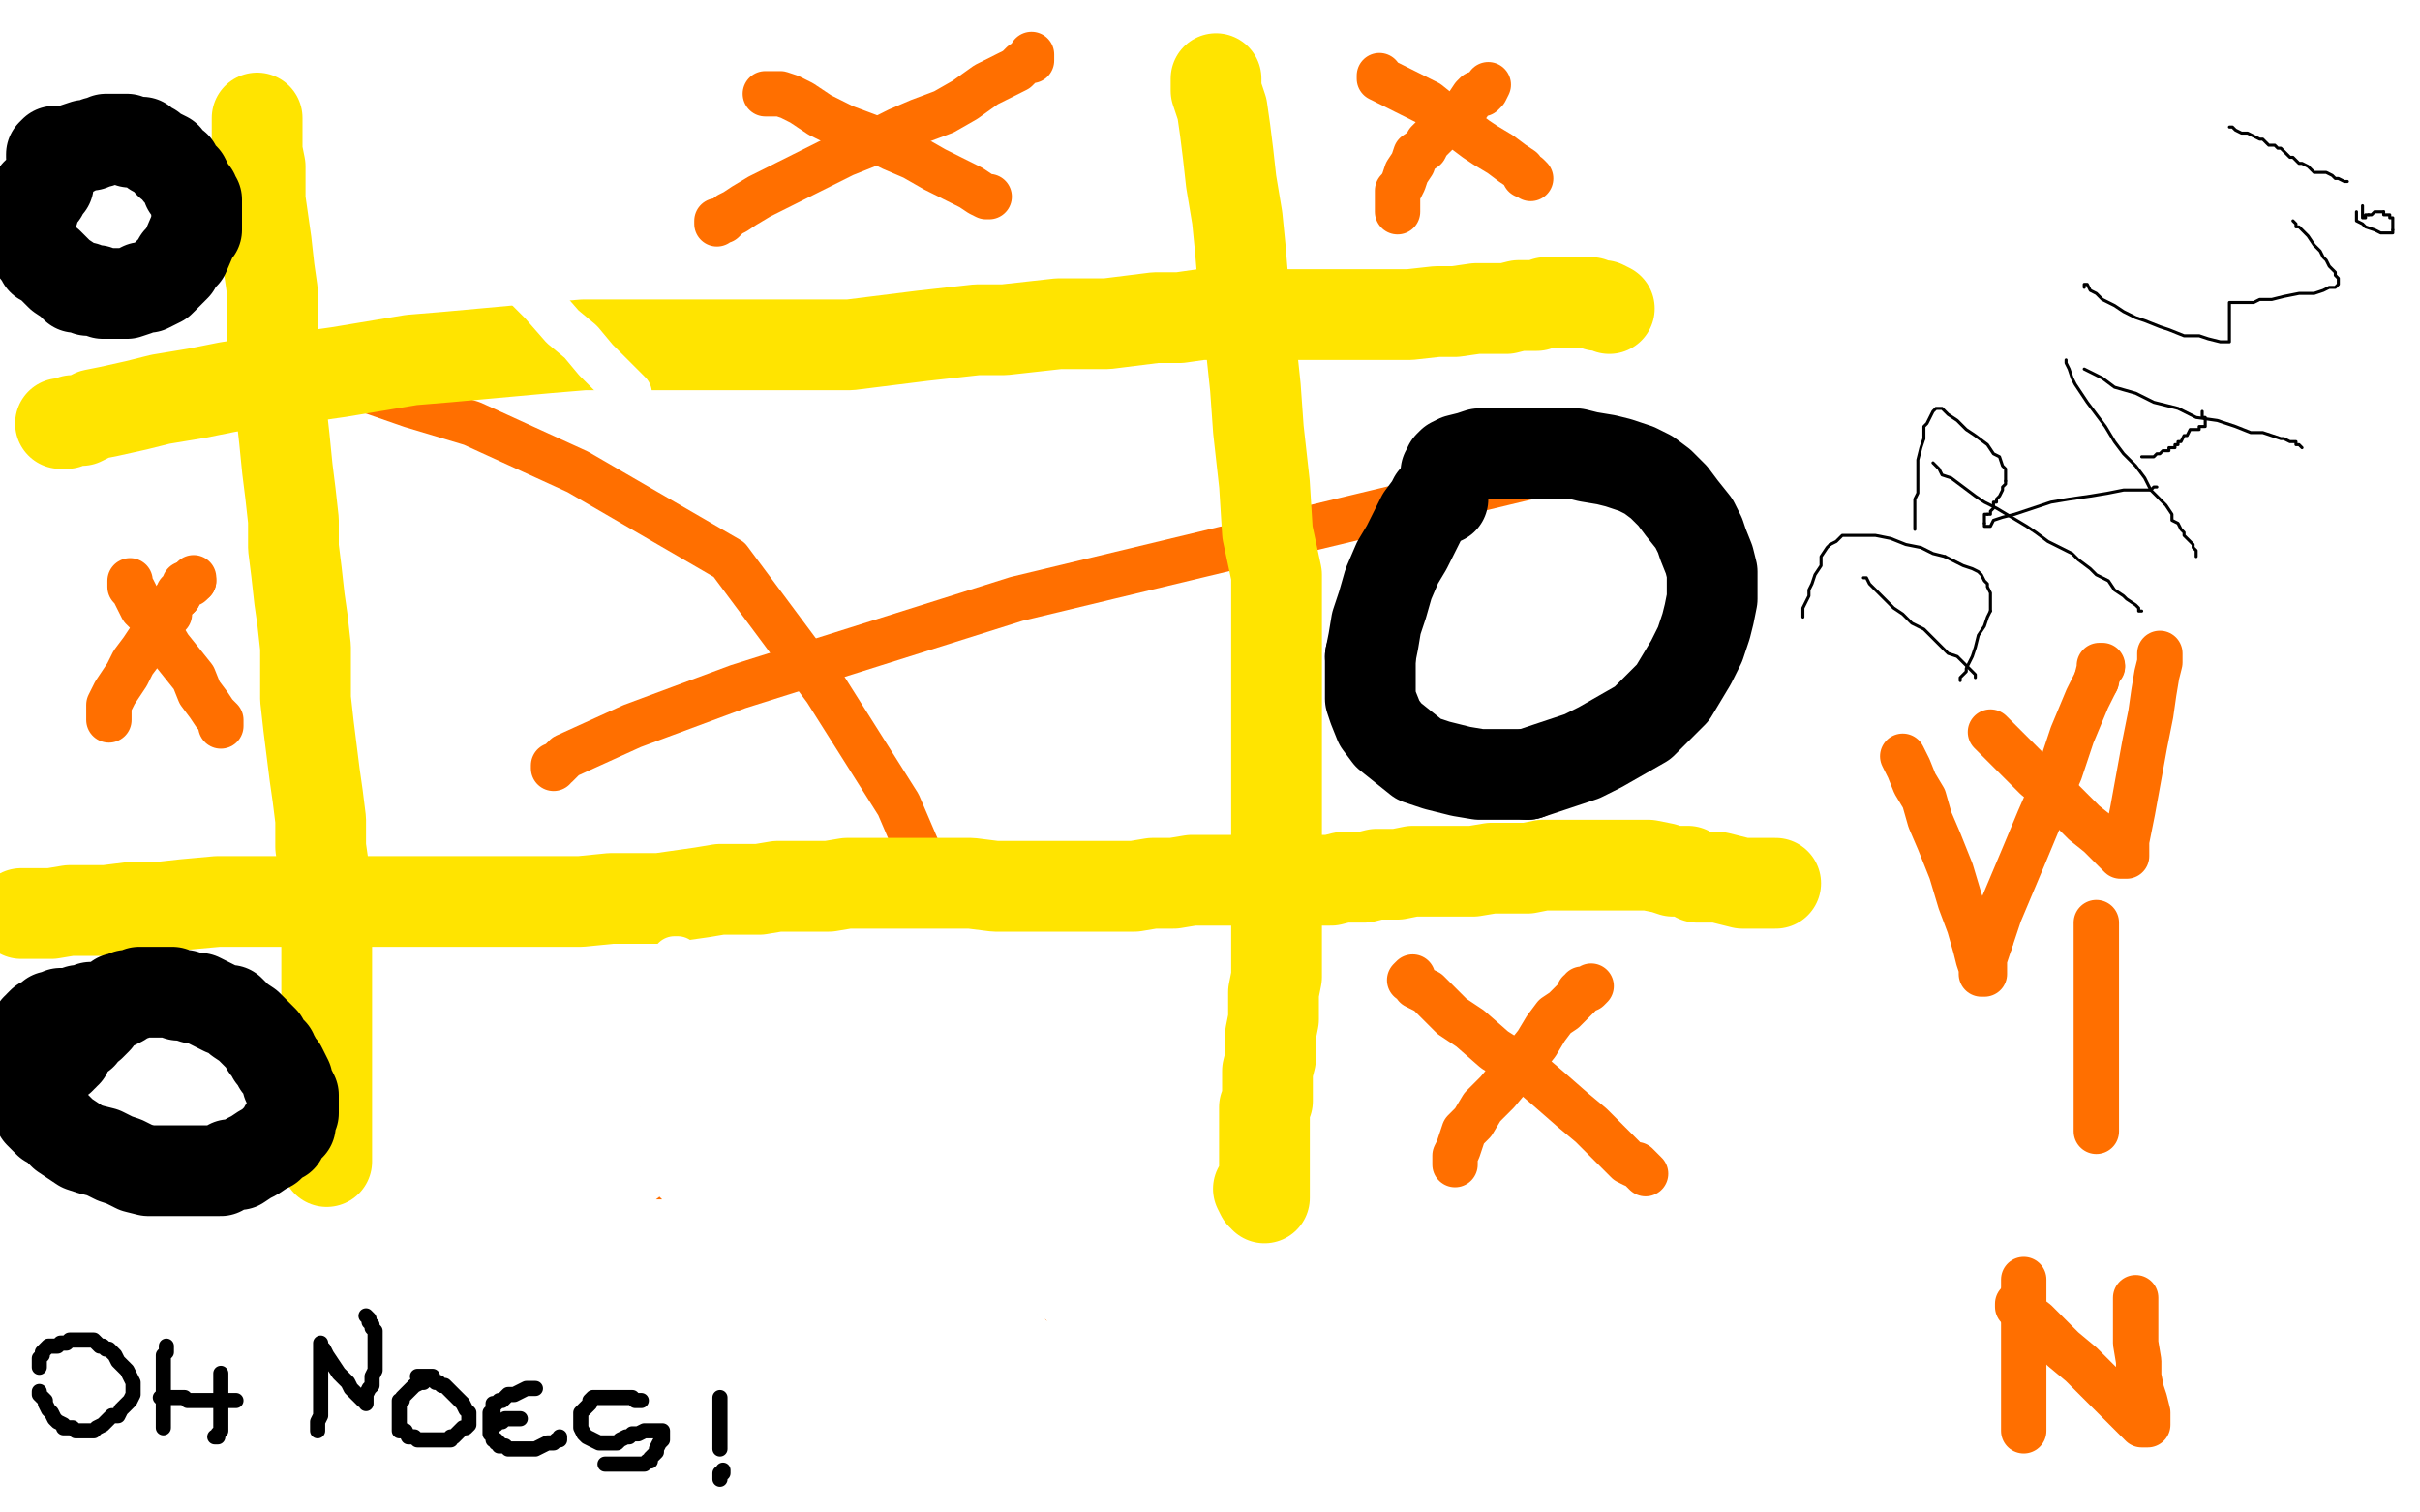 <?xml version="1.0" standalone="no"?>
<!DOCTYPE svg PUBLIC "-//W3C//DTD SVG 1.1//EN"
"http://www.w3.org/Graphics/SVG/1.1/DTD/svg11.dtd">

<svg width="800" height="500" version="1.1" xmlns="http://www.w3.org/2000/svg" xmlns:xlink="http://www.w3.org/1999/xlink" style="stroke-antialiasing: false"><desc>This SVG has been created on https://colorillo.com/</desc><rect x='0' y='0' width='800' height='500' style='fill: rgb(255,255,255); stroke-width:0' /><polyline points="100,123 102,123 102,123 104,124 104,124 113,126 113,126 136,134 136,134 156,140 191,156 241,185 273,228 297,266 309,294" style="fill: none; stroke: #ff6f00; stroke-width: 15; stroke-linejoin: round; stroke-linecap: round; stroke-antialiasing: false; stroke-antialias: 0; opacity: 1.0"/>
<polyline points="183,254 183,253 183,253 184,253 184,253 185,252 185,252 187,250 187,250 209,240 209,240 244,227 336,198 465,167 483,163 508,157 510,157" style="fill: none; stroke: #ff6f00; stroke-width: 15; stroke-linejoin: round; stroke-linecap: round; stroke-antialiasing: false; stroke-antialias: 0; opacity: 1.0"/>
<polyline points="85,39 85,40 85,40 85,43 85,43 85,46 85,46 85,50 85,50 86,55 86,55 86,60 86,60 86,66 86,66 87,73 87,73 88,80 88,80 89,89 89,89 90,96 90,96 90,106 90,106 90,114 90,114 91,125 93,136 94,145 95,155 96,163 97,172 97,181 98,189 99,198 100,205 101,214 101,223 101,231 102,240 103,248 104,256 105,263 106,271 106,280 107,287 108,295 108,301 108,309 108,316 108,324 108,329 108,336 108,341 108,347 108,352 108,356 108,361 108,364 108,367 108,370 108,372 108,374 108,375 108,378 108,380 108,382 108,383 108,384 108,383" style="fill: none; stroke: #ffe400; stroke-width: 30; stroke-linejoin: round; stroke-linecap: round; stroke-antialiasing: false; stroke-antialias: 0; opacity: 1.0"/>
<polyline points="402,26 402,27 402,27 402,30 402,30 404,36 404,36 405,43 405,43 406,51 406,51 407,60 407,60 409,72 409,72 410,82 410,82 411,94 411,94 413,109 413,109 415,128 415,128 416,142 416,142 418,160 418,160 419,176 422,190 422,203 422,215 422,226 422,235 422,244 422,251 422,260 422,267 422,275 422,282 422,288 422,294 422,300 422,306 422,312 422,318 422,323 421,328 421,333 421,337 420,342 420,346 420,350 419,354 419,357 419,360 419,364 418,366 418,369 418,371 418,373 418,374 418,375 418,376 418,377 418,379 418,381 418,383 418,386 418,389 418,391 418,393 418,395 418,396 418,395 417,395 416,393" style="fill: none; stroke: #ffe400; stroke-width: 30; stroke-linejoin: round; stroke-linecap: round; stroke-antialiasing: false; stroke-antialias: 0; opacity: 1.0"/>
<polyline points="20,140 21,140 21,140 22,140 22,140 24,139 24,139 27,139 27,139 31,137 31,137 36,136 36,136 45,134 45,134 53,132 53,132 65,130 65,130 75,128 75,128 87,126 87,126 98,125 98,125 112,123 124,121 136,119 148,118 159,117 170,116 181,115 193,114 203,114 214,114 224,114 234,114 243,114 253,114 263,114 272,114 281,114 289,113 297,112 305,111 314,110 323,109 332,109 341,108 350,107 357,107 366,107 374,106 382,105 390,105 397,104 406,104 413,104 422,104 430,104 440,104 449,104 458,104 466,104 475,103 481,103 488,102 493,102 498,102 502,101 505,101 508,101 511,100 514,100 515,100 518,100 520,100 522,100 523,100 526,100 528,101 529,101 530,101 532,102" style="fill: none; stroke: #ffe400; stroke-width: 30; stroke-linejoin: round; stroke-linecap: round; stroke-antialiasing: false; stroke-antialias: 0; opacity: 1.0"/>
<polyline points="7,302 8,302 8,302 9,302 9,302 10,302 10,302 11,302 11,302 14,302 14,302 17,302 17,302 23,301 23,301 28,301 28,301 35,301 35,301 43,300 43,300 52,300 52,300 61,299 61,299 72,298 85,298 96,298 108,298 123,298 136,298 148,298 160,298 171,298 183,298 192,298 202,297 210,297 218,297 225,296 232,295 238,294 245,294 251,294 257,293 262,293 269,293 274,293 280,292 285,292 290,292 297,292 304,292 312,292 321,292 329,293 338,293 346,293 353,293 361,293 368,293 375,293 381,292 388,292 394,291 401,291 408,291 414,291 421,291 426,291 432,291 436,291 440,291 444,290 447,290 451,290 455,289 458,289 462,289 467,288 472,288 478,288 482,288 487,288 493,287 499,287 505,287 510,286 515,286 520,286 525,286 530,286 534,286 537,286 542,286 545,286 550,287 553,288 558,288 561,290 565,290 568,290 572,291 576,292 578,292 582,292 584,292 586,292 587,292" style="fill: none; stroke: #ffe400; stroke-width: 30; stroke-linejoin: round; stroke-linecap: round; stroke-antialiasing: false; stroke-antialias: 0; opacity: 1.0"/>
<polyline points="40,331 38,332 38,332 37,332 37,332 36,332 36,332 35,333 35,333 33,333 33,333 32,333 32,333 30,333 30,333 28,334 28,334 26,334 26,334 23,335 23,335 22,335 22,335 20,335 20,335 18,336 18,336 17,336 16,337 15,338 14,338 13,339 13,340 12,340 12,341 11,342 11,343 10,343 10,344 10,345 9,346 8,347 8,348 8,349 7,350 7,351 7,352 7,354 7,355 7,356 7,357 7,359 8,360 9,361 9,363 11,365 12,366 13,368 14,369 16,371 18,372 19,373 21,375 24,377 27,379 30,380 34,381 38,383 41,384 45,386 49,387 53,387 56,387 59,387 63,387 66,387 68,387 71,387 73,387 76,385 79,385 82,383 84,382 87,380 89,379 91,377 93,376 94,374 94,373 96,372 96,370 97,368 97,367 97,365 97,364 97,363 97,362 96,360 95,358 95,357 94,355 93,353 92,352 91,350 90,349 90,348 88,346 87,344 86,343 85,342 83,340 82,339 79,337 78,336 76,334 74,334 72,333 70,332 68,331 66,330 64,330 61,329 59,329 57,328 55,328 54,328 52,328 51,328 49,328 47,328 46,328 44,329 42,329 41,330 39,330 38,331 36,333 34,334 33,335 32,337 30,339 28,340 27,342 25,343 24,344 23,346 22,347 22,348 21,348 21,349 20,349 20,350 19,350 18,350 17,350 17,351 16,351" style="fill: none; stroke: #000000; stroke-width: 30; stroke-linejoin: round; stroke-linecap: round; stroke-antialiasing: false; stroke-antialias: 0; opacity: 1.0"/>
<polyline points="467,323 466,324 466,324 467,324 467,324 468,326 468,326 472,328 472,328 476,332 476,332 480,336 480,336 486,340 494,347 505,354 512,360 520,367 526,372 530,376 533,379 536,382 538,384 540,385 541,385 543,387 544,388" style="fill: none; stroke: #ff6f00; stroke-width: 15; stroke-linejoin: round; stroke-linecap: round; stroke-antialiasing: false; stroke-antialias: 0; opacity: 1.0"/>
<polyline points="481,385 481,384 481,384 481,383 481,383 481,382 481,382 482,380 482,380 483,377 483,377 484,374 484,374 487,371 487,371 490,366 495,361 500,355 504,350 508,345 511,340 514,336 517,334 519,332 521,330 522,329 522,328 523,328 523,327 525,327 526,326" style="fill: none; stroke: #ff6f00; stroke-width: 15; stroke-linejoin: round; stroke-linecap: round; stroke-antialiasing: false; stroke-antialias: 0; opacity: 1.0"/>
<polyline points="16,61 15,61 15,61 15,62 15,62 14,63 14,63 14,64 14,64 13,64 13,64 12,64 12,64 12,65 12,65 12,66 12,66 11,67 11,68 11,69 11,70 10,71 10,73 10,74 10,75 10,77 10,79 11,80 11,81 12,83 13,84 14,86 16,87 18,89 20,91 23,93 25,95 28,95 29,96 32,96 34,97 36,97 38,97 40,97 42,97 45,96 47,95 49,95 51,94 53,93 55,91 56,90 58,88 59,86 61,84 64,77 65,76 65,75 65,73 65,72 65,71 65,69 65,68 65,67 65,66 64,65 64,64 63,63 62,62 62,61 61,59 60,58 59,57 58,55 56,54 55,52 53,51 51,50 50,49 48,48 47,47 46,47 45,47 44,47 43,47 42,46 41,46 40,46 39,46 38,46 36,46 35,46 33,47 32,47 30,48 28,48 25,49 24,50 23,50 22,50 20,50 19,50 18,50 17,51 17,52" style="fill: none; stroke: #000000; stroke-width: 30; stroke-linejoin: round; stroke-linecap: round; stroke-antialiasing: false; stroke-antialias: 0; opacity: 1.0"/>
<polyline points="43,192 43,193 43,193 43,194 43,194 44,195 44,195 45,197 45,197 47,201 47,201 50,204 50,204 53,209 56,214 60,219 64,224 66,229 69,233 71,236 73,238 73,239 73,240" style="fill: none; stroke: #ff6f00; stroke-width: 15; stroke-linejoin: round; stroke-linecap: round; stroke-antialiasing: false; stroke-antialias: 0; opacity: 1.0"/>
<polyline points="36,238 36,237 36,237 36,236 36,236 36,235 36,235 36,233 36,233 37,231 37,231 38,229 38,229 40,226 42,223 44,219 47,215 49,212 51,209 52,206 54,204 56,203 56,202 56,200 57,199 58,198 59,197" style="fill: none; stroke: #ff6f00; stroke-width: 15; stroke-linejoin: round; stroke-linecap: round; stroke-antialiasing: false; stroke-antialias: 0; opacity: 1.0"/>
<polyline points="477,165 476,165 476,165 474,165 474,165 473,167 473,167 470,171 470,171 468,175 468,175 465,181 465,181 462,186 462,186 459,193 459,193 457,200 457,200 455,206 455,206 454,212 454,212 453,217 453,217" style="fill: none; stroke: #000000; stroke-width: 30; stroke-linejoin: round; stroke-linecap: round; stroke-antialiasing: false; stroke-antialias: 0; opacity: 1.0"/>
<polyline points="59,197 59,196 60,195 61,194 61,193 63,193 63,192 64,192" style="fill: none; stroke: #ff6f00; stroke-width: 15; stroke-linejoin: round; stroke-linecap: round; stroke-antialiasing: false; stroke-antialias: 0; opacity: 1.0"/>
<polyline points="453,217 453,222 453,226 453,231 454,234 456,239 459,243 464,247 469,251 475,253 483,255 489,256 498,256 505,256" style="fill: none; stroke: #000000; stroke-width: 30; stroke-linejoin: round; stroke-linecap: round; stroke-antialiasing: false; stroke-antialias: 0; opacity: 1.0"/>
<polyline points="64,192 64,191" style="fill: none; stroke: #ff6f00; stroke-width: 15; stroke-linejoin: round; stroke-linecap: round; stroke-antialiasing: false; stroke-antialias: 0; opacity: 1.0"/>
<polyline points="505,256 514,253 523,250 529,247 536,243 543,239 548,234 553,229 556,224 559,219 562,213 564,207 565,203 566,198 566,193 566,189 565,185 563,180 562,177 560,173 556,168 553,164 549,160 545,157 541,155 535,153 531,152 525,151 521,150 514,150 509,150 503,150 498,150 494,150 489,150 486,151 482,152 480,153 479,154 479,155 479,156 478,156 478,157" style="fill: none; stroke: #000000; stroke-width: 30; stroke-linejoin: round; stroke-linecap: round; stroke-antialiasing: false; stroke-antialias: 0; opacity: 1.0"/>
<polyline points="253,31 254,31 254,31 256,31 256,31 258,31 258,31 261,32 261,32 265,34 265,34 271,38 271,38 279,42 279,42 287,45 295,49 302,52 309,56 315,59 321,62 324,64 326,65 327,65" style="fill: none; stroke: #ff6f00; stroke-width: 15; stroke-linejoin: round; stroke-linecap: round; stroke-antialiasing: false; stroke-antialias: 0; opacity: 1.0"/>
<polyline points="237,74 237,73 237,73 239,73 239,73 240,72 240,72 241,71 241,71 243,70 243,70 246,68 246,68 251,65 251,65 257,62 263,59 271,55 279,51 289,47 297,43 304,40 312,37 319,33 326,28 332,25 336,23 338,21 340,20 341,20 341,18" style="fill: none; stroke: #ff6f00; stroke-width: 15; stroke-linejoin: round; stroke-linecap: round; stroke-antialiasing: false; stroke-antialias: 0; opacity: 1.0"/>
<polyline points="245,343 244,343 244,343 242,343 242,343 240,343 240,343 239,343 239,343 237,343 237,343 234,344 234,344 231,346 231,346 228,348 228,348 223,351 223,351 220,355 220,355 215,361 215,361 212,365 212,365 208,372 204,376 201,383 199,388 196,395 195,399 195,402 195,407 196,409 198,413 201,416 205,419 209,421 214,424 220,425 227,427 234,428 243,428 251,427 261,424 271,421 281,418 290,413 300,409 309,403 317,398 323,393 327,389 330,384 333,379 334,375 334,371 334,367 334,365 332,362 331,359 329,355 326,352 322,348 317,346 312,344 308,342 302,341 296,340 289,340 282,340 275,342 267,344 261,345 254,346 250,348 245,348 242,349 239,350 237,350 236,350 235,350" style="fill: none; stroke: #000000; stroke-width: 30; stroke-linejoin: round; stroke-linecap: round; stroke-antialiasing: false; stroke-antialias: 0; opacity: 1.0"/>
<polyline points="456,25 456,26 456,26 460,28 460,28 464,30 464,30 468,32 468,32 472,34 472,34 477,38 477,38 484,43 484,43 488,46 491,48 496,51 500,54 503,56 504,58 505,58 506,59" style="fill: none; stroke: #ff6f00; stroke-width: 15; stroke-linejoin: round; stroke-linecap: round; stroke-antialiasing: false; stroke-antialias: 0; opacity: 1.0"/>
<polyline points="462,70 462,69 462,69 462,68 462,68 462,66 462,66 462,65 462,65 462,63 462,63 463,62 463,62 464,60 465,57 467,54 468,51 471,49 472,47 474,45 476,43 478,42 479,41 480,40 481,40 481,39 483,37 484,36 485,35 487,32 488,31 490,31 491,30 492,28" style="fill: none; stroke: #ff6f00; stroke-width: 15; stroke-linejoin: round; stroke-linecap: round; stroke-antialiasing: false; stroke-antialias: 0; opacity: 1.0"/>
<polyline points="616,191 617,191 617,191 618,193 618,193 619,194 619,194 621,196 621,196 624,199 624,199 626,201 626,201 629,203 629,203 632,206 632,206 636,208 636,208 639,211 639,211 641,213 641,213 644,216 644,216 647,217 647,217 649,219 650,220 651,221 652,222 653,223 653,224" style="fill: none; stroke: #000000; stroke-width: 1; stroke-linejoin: round; stroke-linecap: round; stroke-antialiasing: false; stroke-antialias: 0; opacity: 1.0"/>
<polyline points="203,336 204,336 204,336 205,336 205,336 208,336 208,336 213,338 213,338 220,341 220,341 229,346 229,346 242,351 242,351" style="fill: none; stroke: #ff6f00; stroke-width: 15; stroke-linejoin: round; stroke-linecap: round; stroke-antialiasing: false; stroke-antialias: 0; opacity: 1.0"/>
<polyline points="596,204 596,203 596,203 596,202 596,202 596,201 596,201 597,199 597,199 598,197 598,197 598,195 598,195 599,193 599,193 600,190 600,190 602,187 602,187 602,184 602,184 604,181 604,181 605,180 605,180" style="fill: none; stroke: #000000; stroke-width: 1; stroke-linejoin: round; stroke-linecap: round; stroke-antialiasing: false; stroke-antialias: 0; opacity: 1.0"/>
<polyline points="242,351 256,358 271,367 285,375 295,382 303,388 311,393 317,397" style="fill: none; stroke: #ff6f00; stroke-width: 15; stroke-linejoin: round; stroke-linecap: round; stroke-antialiasing: false; stroke-antialias: 0; opacity: 1.0"/>
<polyline points="605,180 607,179 608,178 609,177 610,177 612,177 613,177 617,177 620,177 625,178 630,180 635,181 639,183 643,184" style="fill: none; stroke: #000000; stroke-width: 1; stroke-linejoin: round; stroke-linecap: round; stroke-antialiasing: false; stroke-antialias: 0; opacity: 1.0"/>
<polyline points="317,397 324,403 328,407 331,410 332,412 334,414 335,416 336,418" style="fill: none; stroke: #ff6f00; stroke-width: 15; stroke-linejoin: round; stroke-linecap: round; stroke-antialiasing: false; stroke-antialias: 0; opacity: 1.0"/>
<polyline points="643,184 647,186 649,187 652,188 654,189 655,190 656,192 657,193 657,194 658,196 658,197 658,198 658,200 658,202" style="fill: none; stroke: #000000; stroke-width: 1; stroke-linejoin: round; stroke-linecap: round; stroke-antialiasing: false; stroke-antialias: 0; opacity: 1.0"/>
<polyline points="336,418 337,418 337,420 339,422 340,423 341,424" style="fill: none; stroke: #ff6f00; stroke-width: 15; stroke-linejoin: round; stroke-linecap: round; stroke-antialiasing: false; stroke-antialias: 0; opacity: 1.0"/>
<polyline points="658,202 657,204 656,207 654,210 653,214 652,217 651,219 650,221 650,222 649,223 648,224 648,225" style="fill: none; stroke: #000000; stroke-width: 1; stroke-linejoin: round; stroke-linecap: round; stroke-antialiasing: false; stroke-antialias: 0; opacity: 1.0"/>
<polyline points="341,424 344,425 345,426 347,428 349,429 351,430 351,431 353,431" style="fill: none; stroke: #ff6f00; stroke-width: 15; stroke-linejoin: round; stroke-linecap: round; stroke-antialiasing: false; stroke-antialias: 0; opacity: 1.0"/>
<circle cx="648.5" cy="225.5" r="0" style="fill: #000000; stroke-antialiasing: false; stroke-antialias: 0; opacity: 1.0"/>
<polyline points="639,153 641,155 641,155 642,157 642,157 645,158 645,158 649,161 649,161 653,164 653,164 656,166 656,166 660,168 660,168 665,171 665,171 670,174 670,174 673,176 673,176 677,179 677,179 681,181 681,181 685,183 685,183 687,185 691,188 693,190 697,192 699,195 702,197 703,198 706,200 707,201 707,202 708,202" style="fill: none; stroke: #000000; stroke-width: 1; stroke-linejoin: round; stroke-linecap: round; stroke-antialiasing: false; stroke-antialias: 0; opacity: 1.0"/>
<polyline points="205,415 205,414 205,414 206,413 206,413 207,412 207,412 211,409 211,409 215,404 215,404 223,398 223,398 230,393 230,393 238,386 246,381 257,373 266,367 278,359 285,355 293,350" style="fill: none; stroke: #ff6f00; stroke-width: 15; stroke-linejoin: round; stroke-linecap: round; stroke-antialiasing: false; stroke-antialias: 0; opacity: 1.0"/>
<polyline points="633,175 633,174 633,174 633,173 633,173 633,172 633,172 633,170 633,170 633,168 633,168 633,165 633,165 634,163 634,163 634,160 634,160 634,156 634,156 634,152 634,152 635,148 635,148 636,145 636,145" style="fill: none; stroke: #000000; stroke-width: 1; stroke-linejoin: round; stroke-linecap: round; stroke-antialiasing: false; stroke-antialias: 0; opacity: 1.0"/>
<polyline points="293,350 300,346 306,343 311,340 317,337 320,335 323,332 327,331" style="fill: none; stroke: #ff6f00; stroke-width: 15; stroke-linejoin: round; stroke-linecap: round; stroke-antialiasing: false; stroke-antialias: 0; opacity: 1.0"/>
<polyline points="636,145 636,141 637,140 638,138 639,136 640,135 641,135 642,135 644,137 647,139 650,142 653,144 657,147 659,150 661,151 662,154 663,155 663,156 663,158 663,159" style="fill: none; stroke: #000000; stroke-width: 1; stroke-linejoin: round; stroke-linecap: round; stroke-antialiasing: false; stroke-antialias: 0; opacity: 1.0"/>
<polyline points="327,331 328,330 330,330 331,329 332,329" style="fill: none; stroke: #ff6f00; stroke-width: 15; stroke-linejoin: round; stroke-linecap: round; stroke-antialiasing: false; stroke-antialias: 0; opacity: 1.0"/>
<polyline points="663,159 663,160 662,161 662,162 661,164 660,165 660,166 659,166 659,167 659,168 658,169 658,170 657,170" style="fill: none; stroke: #000000; stroke-width: 1; stroke-linejoin: round; stroke-linecap: round; stroke-antialiasing: false; stroke-antialias: 0; opacity: 1.0"/>
<polyline points="332,329 333,328 335,328 335,326 336,326 337,326" style="fill: none; stroke: #ff6f00; stroke-width: 15; stroke-linejoin: round; stroke-linecap: round; stroke-antialiasing: false; stroke-antialias: 0; opacity: 1.0"/>
<polyline points="657,170 656,170 656,171 656,172 656,173" style="fill: none; stroke: #000000; stroke-width: 1; stroke-linejoin: round; stroke-linecap: round; stroke-antialiasing: false; stroke-antialias: 0; opacity: 1.0"/>
<circle cx="337.5" cy="326.5" r="7" style="fill: #ff6f00; stroke-antialiasing: false; stroke-antialias: 0; opacity: 1.0"/>
<polyline points="656,173 656,174 657,174 658,174 659,172 662,171 666,170 672,168 678,166 684,165 691,164 697,163 702,162 707,162 711,162 712,161 713,161" style="fill: none; stroke: #000000; stroke-width: 1; stroke-linejoin: round; stroke-linecap: round; stroke-antialiasing: false; stroke-antialias: 0; opacity: 1.0"/>
<polyline points="683,119 683,120 683,120 684,122 684,122 685,125 685,125 686,127 686,127 688,130 688,130 690,133 690,133 693,137 693,137 696,141 696,141 699,146 699,146 702,150 702,150 706,154 706,154 709,158 709,158 711,162 711,162 714,165 716,167 718,170 718,172 720,173 721,175 722,176 722,177 723,178 724,179 725,180 725,181 726,182 726,183 726,184 726,183" style="fill: none; stroke: #000000; stroke-width: 1; stroke-linejoin: round; stroke-linecap: round; stroke-antialiasing: false; stroke-antialias: 0; opacity: 1.0"/>
<polyline points="689,122 691,123 691,123 695,125 695,125 699,128 699,128 706,130 706,130 712,133 712,133 720,135 720,135 726,138 726,138 733,139 733,139 739,141 739,141 744,143 744,143 748,143 748,143 751,144 751,144 754,145 754,145 755,145 757,146 758,146 759,146 759,147 760,147 761,148" style="fill: none; stroke: #000000; stroke-width: 1; stroke-linejoin: round; stroke-linecap: round; stroke-antialiasing: false; stroke-antialias: 0; opacity: 1.0"/>
<polyline points="708,151 709,151 709,151 710,151 710,151 711,151 711,151 712,151 712,151 713,150 713,150 714,150 714,150 715,149 715,149 716,149 716,149 717,149 717,149 717,148 717,148 718,148 718,148 719,148 719,148 719,147 720,147 720,146 721,146 722,144 723,144 724,142 725,142 727,142 727,141 728,141 729,141 729,140 729,139 729,138 728,138 728,137 728,136" style="fill: none; stroke: #000000; stroke-width: 1; stroke-linejoin: round; stroke-linecap: round; stroke-antialiasing: false; stroke-antialias: 0; opacity: 1.0"/>
<polyline points="689,95 689,94 689,94 690,94 690,94 691,96 691,96 693,97 693,97 695,99 695,99 697,100 697,100 699,101 699,101 702,103 702,103 706,105 706,105 709,106 714,108 717,109 722,111 727,111 730,112 734,113 736,113 737,113 737,112 737,111 737,110 737,109 737,107 737,106 737,105 737,104 737,103 737,102 737,101 737,100 738,100 739,100 740,100 742,100 745,100 747,99 751,99 755,98 760,97 765,97 768,96 770,95 772,95 773,94 773,93 773,92 772,91 772,90 771,89 770,88 769,86 768,85 767,83 765,81 763,78 762,77 760,75 759,75 759,74 758,73" style="fill: none; stroke: #000000; stroke-width: 1; stroke-linejoin: round; stroke-linecap: round; stroke-antialiasing: false; stroke-antialias: 0; opacity: 1.0"/>
<polyline points="737,42 738,42 738,42 739,43 739,43 741,44 741,44 743,44 743,44 745,45 745,45 747,46 747,46 748,46 748,46 749,47 749,47 750,48 750,48 752,48 752,48 753,49 753,49 754,49 754,49 755,50 755,50 756,51 757,52 758,52 759,53 760,54 761,54 763,55 764,56 765,57 766,57 767,57 768,57 769,57 771,58 772,59 773,59 775,60 776,60" style="fill: none; stroke: #000000; stroke-width: 1; stroke-linejoin: round; stroke-linecap: round; stroke-antialiasing: false; stroke-antialias: 0; opacity: 1.0"/>
<polyline points="629,250 630,252 630,252 631,254 631,254 633,259 633,259 636,264 636,264 638,271 638,271 641,278 641,278 645,288 645,288 648,298 651,306 653,313 654,317 655,320 655,321 655,322 656,322 656,321 656,317 658,311" style="fill: none; stroke: #ff6f00; stroke-width: 15; stroke-linejoin: round; stroke-linecap: round; stroke-antialiasing: false; stroke-antialias: 0; opacity: 1.0"/>
<polyline points="779,70 779,71 779,71 779,72 779,72 779,73 779,73 781,74 781,74 782,75 782,75 785,76 785,76 787,77 787,77 788,77 788,77 789,77 789,77 790,77 790,77 791,77 791,77 791,76 791,76" style="fill: none; stroke: #000000; stroke-width: 1; stroke-linejoin: round; stroke-linecap: round; stroke-antialiasing: false; stroke-antialias: 0; opacity: 1.0"/>
<polyline points="658,311 661,302 669,283 674,271 681,255 685,243 690,231 693,225" style="fill: none; stroke: #ff6f00; stroke-width: 15; stroke-linejoin: round; stroke-linecap: round; stroke-antialiasing: false; stroke-antialias: 0; opacity: 1.0"/>
<polyline points="791,76 791,75 791,74 791,73 791,72 790,72 790,71 789,71 788,71 788,70" style="fill: none; stroke: #000000; stroke-width: 1; stroke-linejoin: round; stroke-linecap: round; stroke-antialiasing: false; stroke-antialias: 0; opacity: 1.0"/>
<polyline points="693,225 694,221 694,220 695,220" style="fill: none; stroke: #ff6f00; stroke-width: 15; stroke-linejoin: round; stroke-linecap: round; stroke-antialiasing: false; stroke-antialias: 0; opacity: 1.0"/>
<polyline points="788,70 787,70 786,70 785,70 784,71 783,71" style="fill: none; stroke: #000000; stroke-width: 1; stroke-linejoin: round; stroke-linecap: round; stroke-antialiasing: false; stroke-antialias: 0; opacity: 1.0"/>
<circle cx="695.5" cy="220.5" r="7" style="fill: #ff6f00; stroke-antialiasing: false; stroke-antialias: 0; opacity: 1.0"/>
<polyline points="783,71 782,71 782,72 781,72 781,71 781,70 781,69 781,68" style="fill: none; stroke: #000000; stroke-width: 1; stroke-linejoin: round; stroke-linecap: round; stroke-antialiasing: false; stroke-antialias: 0; opacity: 1.0"/>
<polyline points="658,242 659,243 659,243 660,244 660,244 662,246 662,246 665,249 665,249 669,253 669,253 673,257 673,257 679,262 679,262 684,267 689,272 694,276 697,279 699,281 701,283 702,283 703,283 703,282 703,278 704,273 705,268 707,257 709,246 711,236 712,229 713,223 714,219 714,217 714,216" style="fill: none; stroke: #ff6f00; stroke-width: 15; stroke-linejoin: round; stroke-linecap: round; stroke-antialiasing: false; stroke-antialias: 0; opacity: 1.0"/>
<polyline points="693,305 693,306 693,306 693,307 693,307 693,309 693,309 693,313 693,313 693,319 693,319 693,325 693,325 693,330 693,330 693,342 693,354 693,361 693,368 693,372 693,374" style="fill: none; stroke: #ff6f00; stroke-width: 15; stroke-linejoin: round; stroke-linecap: round; stroke-antialiasing: false; stroke-antialias: 0; opacity: 1.0"/>
<polyline points="669,423 669,425 669,425 669,429 669,429 669,434 669,434 669,440 669,440 669,447 669,447 669,453 669,453 669,458 669,458 669,462 669,466 669,469 669,472 669,473" style="fill: none; stroke: #ff6f00; stroke-width: 15; stroke-linejoin: round; stroke-linecap: round; stroke-antialiasing: false; stroke-antialias: 0; opacity: 1.0"/>
<polyline points="667,432 667,431 667,431 667,432 667,432 669,434 669,434 673,437 677,441 682,446 688,451 693,456 698,461 702,465 705,468 707,470 708,471 710,471 710,470 710,469 710,467 709,463 708,460 707,455 707,450 706,444 706,439 706,435 706,432 706,431 706,430 706,429" style="fill: none; stroke: #ff6f00; stroke-width: 15; stroke-linejoin: round; stroke-linecap: round; stroke-antialiasing: false; stroke-antialias: 0; opacity: 1.0"/>
<polyline points="13,460 13,461 13,461 14,462 14,462 15,463 15,464 16,466 17,467 18,469 19,470 21,471 21,472 22,472 23,472 24,472 25,473 27,473 28,473 29,473 30,473 31,473 32,472 34,471 35,470 37,468 39,468 40,466 41,465 42,464 43,463 44,461 44,460 44,459 44,457 43,455 42,453 41,452 39,450 38,448 36,446 35,446 34,445 33,445 32,444 31,443 30,443 29,443 28,443 26,443 24,443 23,443 22,444 21,444 20,444 19,445 18,445 17,445 16,445 15,446 14,447 14,448 13,449 13,450 13,451 13,452" style="fill: none; stroke: #000000; stroke-width: 5; stroke-linejoin: round; stroke-linecap: round; stroke-antialiasing: false; stroke-antialias: 0; opacity: 1.0"/>
<polyline points="55,445 55,447 55,447 54,448 54,448 54,450 54,450 54,451 54,451 54,452 54,452 54,453 54,453 54,454 54,454 54,455 54,455 54,456 54,456 54,457 54,457 54,458 54,458 54,460 54,461 54,462 54,463 54,464 54,465 54,466 54,467 54,469 54,470 54,471 54,472" style="fill: none; stroke: #000000; stroke-width: 5; stroke-linejoin: round; stroke-linecap: round; stroke-antialiasing: false; stroke-antialias: 0; opacity: 1.0"/>
<polyline points="73,454 73,455 73,455 73,456 73,456 73,457 73,457 73,459 73,459 73,460 73,460 73,461 73,461 73,462 73,462 73,463 73,463 73,464 73,464 73,465 73,465 73,466 73,467 73,468 73,469 73,470 73,471 73,472 73,473 72,474 72,475 71,475" style="fill: none; stroke: #000000; stroke-width: 5; stroke-linejoin: round; stroke-linecap: round; stroke-antialiasing: false; stroke-antialias: 0; opacity: 1.0"/>
<polyline points="53,462 54,462 54,462 55,462 55,462 56,462 56,462 57,462 57,462 58,462 58,462 59,462 59,462 60,462 60,462 61,462 61,462 62,463 62,463 64,463 64,463 66,463 66,463 67,463 69,463 70,463 71,463 72,463 73,463 74,463 75,463 76,463 77,463 78,463" style="fill: none; stroke: #000000; stroke-width: 5; stroke-linejoin: round; stroke-linecap: round; stroke-antialiasing: false; stroke-antialias: 0; opacity: 1.0"/>
<polyline points="105,473 105,472 105,472 105,470 105,470 106,468 106,468 106,465 106,465 106,462 106,462 106,459 106,459 106,455 106,455 106,453 106,453 106,451 106,451 106,448 106,448 106,446 106,446 106,445 106,445 106,444 106,445 107,446 108,448 110,451 112,454 113,455 115,457 116,459 118,461 119,462 120,463 121,463 121,464 121,463 121,461 122,459 123,458 123,455 124,453 124,451 124,448 124,447 124,445 124,443 124,442 124,440 123,439 123,438 122,437 122,436 121,435" style="fill: none; stroke: #000000; stroke-width: 5; stroke-linejoin: round; stroke-linecap: round; stroke-antialiasing: false; stroke-antialias: 0; opacity: 1.0"/>
<polyline points="143,455 142,455 142,455 140,455 140,455 140,457 140,457 139,457 139,457 137,458 137,458 136,459 136,459 135,460 135,460 134,461 134,461 133,462 133,462 133,463 133,463 132,463 132,464 132,465 132,466 132,467 132,469 132,470 132,471 132,472 132,473 133,473 134,473 135,475 137,475 138,476 140,476 141,476 143,476 145,476 146,476 147,476 148,476 149,476 149,475 150,475 151,474 152,473 153,472 154,472 155,471 155,470 155,469 155,468 155,467 154,466 153,464 152,463 151,462 150,461 149,460 147,458 146,458 145,457 144,457 143,456 142,456 140,455 139,455 138,455" style="fill: none; stroke: #000000; stroke-width: 5; stroke-linejoin: round; stroke-linecap: round; stroke-antialiasing: false; stroke-antialias: 0; opacity: 1.0"/>
<polyline points="177,459 176,459 176,459 175,459 175,459 174,459 174,459 172,460 172,460 170,461 170,461 168,461 168,461 166,463 166,463 165,463 165,463 164,464 164,464 163,464 163,464 163,465 163,465 163,466 163,467 162,467 162,468 162,469 162,470 162,471 162,473 162,474 163,475 163,476 164,476 164,477 165,477 165,478 166,478 167,478 168,479 169,479 171,479 172,479 173,479 174,479 175,479 176,479 177,479 179,478 181,477 183,477 184,476 185,476 185,475" style="fill: none; stroke: #000000; stroke-width: 5; stroke-linejoin: round; stroke-linecap: round; stroke-antialiasing: false; stroke-antialias: 0; opacity: 1.0"/>
<polyline points="163,472 163,471 163,471 164,471 164,471 165,470 165,470 166,470 166,470 167,469 167,469 168,469 169,469 170,469 171,469 172,469" style="fill: none; stroke: #000000; stroke-width: 5; stroke-linejoin: round; stroke-linecap: round; stroke-antialiasing: false; stroke-antialias: 0; opacity: 1.0"/>
<polyline points="212,463 211,463 211,463 210,463 210,463 209,462 209,462 208,462 208,462 206,462 206,462 204,462 204,462 203,462 203,462 201,462 201,462 199,462 199,462 198,462 198,462 197,462 196,462 195,463 195,464 194,465 193,466 192,467 192,468 192,469 192,470 192,471 192,472 193,474 194,475 196,476 198,477 200,477 202,477 204,477 205,476 207,475 208,475 209,474 210,474 211,474 213,473 214,473 215,473 216,473 217,473 218,473 219,473 219,474 219,475 219,476 218,477 217,479 217,480 216,481 215,482 215,483 214,483 213,484 212,484 211,484 210,484 209,484 208,484 207,484 206,484 205,484 204,484 203,484 202,484 201,484 200,484" style="fill: none; stroke: #000000; stroke-width: 5; stroke-linejoin: round; stroke-linecap: round; stroke-antialiasing: false; stroke-antialias: 0; opacity: 1.0"/>
<polyline points="238,462 238,463 238,463 238,464 238,464 238,465 238,465 238,467 238,467 238,468 238,468 238,470 238,470 238,471 238,471 238,472 238,472 238,473 238,473 238,474 238,474 238,475 238,475 238,476 238,477 238,478 238,479" style="fill: none; stroke: #000000; stroke-width: 5; stroke-linejoin: round; stroke-linecap: round; stroke-antialiasing: false; stroke-antialias: 0; opacity: 1.0"/>
<polyline points="239,486 239,487 239,487 238,487 238,487 238,488 238,488 238,489" style="fill: none; stroke: #000000; stroke-width: 5; stroke-linejoin: round; stroke-linecap: round; stroke-antialiasing: false; stroke-antialias: 0; opacity: 1.0"/>
<polyline points="157,71 157,72 157,72 158,74 158,74 161,77 161,77 164,82 164,82 168,87 168,87 173,94 173,94 179,100 179,100 186,108 192,113 197,119 202,124 205,127 208,130" style="fill: none; stroke: #ffffff; stroke-width: 15; stroke-linejoin: round; stroke-linecap: round; stroke-antialiasing: false; stroke-antialias: 0; opacity: 1.0"/>
<polyline points="203,347 204,347 204,347 205,347 205,347 206,347 206,348 209,349 210,349 211,350 212,351 213,351 214,351 214,353 215,353 215,354 217,354 218,354 219,355 220,355 221,356 222,356 223,356 225,356 225,357 226,357 227,357 228,357 229,357 229,359 230,359 231,359 232,360 233,360 234,360 235,361 237,361 238,362 239,362 239,364 241,365 242,365 243,365 243,366 244,366 244,367 243,368 242,368 240,370 236,372 231,376 225,381 218,386 213,390 209,393 206,394 204,395 203,395 201,394 201,387 205,359 212,340 218,325 222,320 223,317 224,317 222,319 219,325 214,334 211,338 211,339 209,343 207,346 206,349 205,351 203,353 202,356 202,357 201,358 200,358 201,358 203,358 208,358 215,356 223,355 236,355 247,354 256,354 264,354 269,354 273,354 275,354 274,353 270,353 265,352 255,351 244,350 233,348 219,347 208,347 200,345 194,345 190,344 189,344 189,342 188,341 189,341 191,341 194,340 200,340 205,339 209,339 214,338 216,337 217,337 220,336 219,335 217,334 215,334 213,333 212,333 211,333 209,333 208,333 210,333 213,333 218,333 226,333 234,333 244,333 252,333 261,333 267,333 272,333 275,333 276,333 276,332 275,332 274,332 270,332 265,331 259,331 251,331 242,331 232,331 224,331 217,332 211,332 205,333 201,333 197,333 194,334 193,334 193,335 192,335 191,335 190,335 189,335 188,335 187,335 186,335 185,335 186,335 189,335 194,335 200,335 209,335 219,336 230,337 242,337 257,339 269,339 279,339 293,339 302,339 310,339 312,339 314,339 316,339 316,338 315,338 313,338 310,336 306,335 301,334 293,333 286,332 280,332 274,331 270,331 268,331 266,331 265,330 264,330 265,330 266,330 272,330 276,330 281,330 287,330 294,330 301,330 308,330 315,330 319,330 323,330 327,330 331,330 335,330 338,330 339,330 338,330 337,330 335,328 332,328 327,327 322,327 317,326 313,326 310,326 308,326 307,326 307,325 309,325 312,324 316,324 319,323 324,322 329,321 334,320 339,320 344,319 347,318 349,317 350,317 352,317 353,317 354,317 355,317 356,317 356,318 356,319 356,320 355,321 353,321 351,324 348,326 344,328 342,329 342,331 341,331 341,333 341,334 341,336 343,338 346,342 348,346 351,352 354,358 356,361 358,365 358,367 354,366 346,359 338,353 324,337 314,328 310,323 308,321 307,321 307,323 309,325 311,328 313,332 314,334 315,339 317,342 319,346 321,350 323,354 325,358 327,363 329,367 330,371 332,374 333,376 333,377 335,381 339,388 344,394 347,397 349,398 350,399 351,400 351,401 348,401 340,397 335,392 332,390 327,386 320,382 311,379 304,376 298,374 294,373 291,373 289,373 289,374 289,376 291,380 296,385 301,391 305,396 309,400 312,404 313,406 313,408 313,409 311,410 306,410 298,410 284,409 273,408 260,406 249,405 238,405 228,404 224,404 219,404 217,404 216,404 217,405 219,407 222,409 226,412 231,416 234,419 237,422 239,423 240,424 240,425 239,424 235,422 228,420 221,417 212,414 205,412 197,410 191,408 186,406 182,405 180,405 178,405 178,406 180,406 182,409 186,413 189,416 191,419 194,423 196,425 198,426 198,427 197,427 194,424 190,421 185,418 181,416 176,413 173,411 171,410 170,410 171,411 176,414 182,418 189,422 194,424 199,427 203,429 206,430 208,431 207,429 205,426 202,423 198,419 193,414 189,408 185,404 182,400 180,396 178,394 178,393 180,393 185,396 192,402 200,407 209,413 218,419 226,424 230,426 235,429 239,431 238,430 234,426 230,423 223,417 218,412 211,406 206,401 199,395 194,391 190,388 187,386 186,385 185,385 185,386 185,388 186,392 188,395 190,397 192,399 193,401 194,402 195,402 195,401 195,393 194,375 193,356 193,345 192,339 192,333 192,330 192,328 192,329 192,330 192,331 192,334 192,338 192,344 192,351 192,358 194,370 196,382 198,390 200,396 202,400 205,403 206,405 207,406 208,406 208,405 208,402 208,398 208,393 207,388 207,383 206,379 205,376 205,374 205,373 206,373 209,373 214,375 218,377 223,380 226,383 228,384 230,385 230,384 228,380 226,377 224,374 221,369 220,366 219,364 218,362 218,361 219,362 221,363 223,366 227,369 232,373 237,377 243,381 247,384 252,389 256,392 259,395 262,398 264,400 265,402 267,404 267,405 266,405 263,403 258,401 246,398 232,392 212,384 197,379 185,376 177,374 173,373 171,372 172,373 175,376 185,383 194,392 202,399 210,404 216,408 221,412 227,416 231,420 234,422 233,423 229,423 225,422 221,421 217,420 213,418 209,418 206,418 204,418 203,418 202,418 202,419 202,420 202,421 202,422 204,426 205,428 206,430 207,431 208,432 209,432 210,432 212,432 215,433 218,434 222,435 227,436 230,438 235,439 238,440 241,441 244,441 247,443 251,445 254,446 257,448 259,449 260,449 261,449 261,447 261,437 259,427 254,418 247,407 242,400 238,394 234,388 232,385 231,383 229,383 229,384 229,385 230,387 232,392 236,397 240,402 245,408 250,413 254,417 258,421 260,425 262,427 263,428 263,429 263,428 261,426 255,418 245,408 234,397 224,389 217,383 212,380 209,377 208,377 209,378 213,382 216,384 222,389 224,391 229,396 236,401 242,406 248,412 254,417 260,423 266,429 268,432 270,434 271,435 272,436 271,436 270,435 267,433 262,429 257,426 252,423 247,421 243,419 242,419 242,417 242,418 243,419 245,421 248,424 252,427 255,429 258,431 260,433 262,434 264,436 265,436 266,437 267,438 266,438 264,438 260,438 256,436 250,433 245,429 240,427 236,425 234,424 233,423 234,423 235,424 237,425 240,427 244,429 249,431 254,433 260,435 266,437 270,437 274,438 276,439 276,438 272,436 269,432 265,428 261,424 258,420 256,416 254,415 253,413 253,412 253,411 254,411 256,413 260,415 265,418 270,421 275,424 279,427 283,429 285,431 287,432 288,432 288,433 288,432 286,432 285,429 283,426 279,421 273,416 269,412 265,409 263,405 262,404 261,402 262,402 266,404 270,405 275,407 280,409 286,412 290,414 293,416 296,417 298,418 300,418 301,418 302,418 303,419 304,419 304,420 306,420 307,420 306,420 305,420 304,420 303,420 301,421 299,423 298,425 296,426 295,427 295,428 294,429 294,428 295,427 297,426 297,422 299,420 300,418 304,416 306,415 308,413 311,412 314,411 317,410 320,408 322,407 324,406 325,406 326,405 327,405 328,405 330,405 331,405 333,405 335,407 337,407 339,409 341,410 342,411 343,412 343,413 343,414 343,416 343,417 345,417 345,418 346,419 347,420 347,422 348,422 349,423 350,424 351,424 352,425 353,426 354,427 354,429 356,429 357,432 357,433 358,434 357,434 356,434 355,434 354,434 353,434 353,432 352,432 352,430 351,429 348,427 346,425 345,424 344,423 343,423 342,422 341,422 341,420 340,420 340,419 339,419 339,418 338,417 337,416 337,415 336,414 335,412 334,411 333,410 332,409 330,408 328,406 326,405 324,403 322,400 319,397 317,395 314,392 312,390 310,388 309,387 308,386 307,386 307,385 307,386 308,387 310,389 313,391 317,395 322,399 327,403 334,409 341,414 346,419 351,424 356,429 359,432 362,435 363,436 364,436 364,438 365,438 365,439 366,439 366,440 367,440 366,441 365,440 363,440 361,438 359,437 357,436 355,434 352,431 348,429 345,427 342,425 340,424 338,423 338,421 337,420 336,420 336,419 335,418 334,417 334,415 333,414 331,413 330,412 329,411 328,410 326,410 324,410 323,409 321,408 318,407 314,406 311,404 307,403 303,401 299,399 295,397 291,395 287,393 284,392 281,391 279,390 278,390 278,388 277,388 277,387 275,387 275,386 274,387 277,390 280,394 283,399 286,403 289,406 290,408 292,410 292,411 293,412 292,412 292,411 290,409 288,407 286,405 284,403 280,400 276,396 272,391 268,387 264,383 260,379 257,376 253,373 250,371 248,370 246,368 245,368 244,367 243,367 243,366 242,366 242,365 243,365 244,365 247,366 252,368 257,372 263,374 269,377 274,380 278,382 281,383 283,384 283,383 282,381 278,379 273,375 270,370 265,365 261,361 258,358 256,356 256,355 257,356 261,360 267,363 273,368 280,373 286,377 290,380 293,382 295,384 296,384 295,383 295,382 293,380 291,377 289,373 288,369 286,366 285,363 283,360 282,357 281,355 280,353 279,352 279,351 277,349 277,347 276,345 276,344 276,342 277,342 281,342 284,345 290,348 297,352 304,356 311,360 317,363 324,367 330,371 335,374 339,377 341,379 343,380 344,380 343,381 337,375 333,372 330,369 326,365 322,362 319,360 315,357 312,354 310,352 308,350 307,349 307,350 305,350 303,350 300,351 298,351 297,352 295,352 294,352 290,354 287,355 285,356 284,357 283,357 282,358 282,357 283,356 284,355 285,354 286,353 287,353 288,353 292,351 296,350 299,350 303,349 307,349 311,348 315,348 318,348 321,348 323,348 326,349 329,351 332,354 335,356 338,359 340,361 342,363 344,366 346,369 348,371 349,374 350,375 350,376 350,377 351,378 352,378 351,378 351,376 350,375 348,375 348,373 347,372 345,371 344,369 341,367 338,365 334,363 330,360 326,357 323,354 320,351 317,348 314,344 313,342 311,340 310,338 309,337 309,336 308,336 308,334 308,333 308,332 308,333 309,336 310,339 312,344 314,349 316,355 317,361 319,366 321,372 323,377 324,381 325,385 326,388 326,391 326,394 327,396 327,397 327,399 327,400" style="fill: none; stroke: #ffffff; stroke-width: 15; stroke-linejoin: round; stroke-linecap: round; stroke-antialiasing: false; stroke-antialias: 0; opacity: 1.0"/>
</svg>

